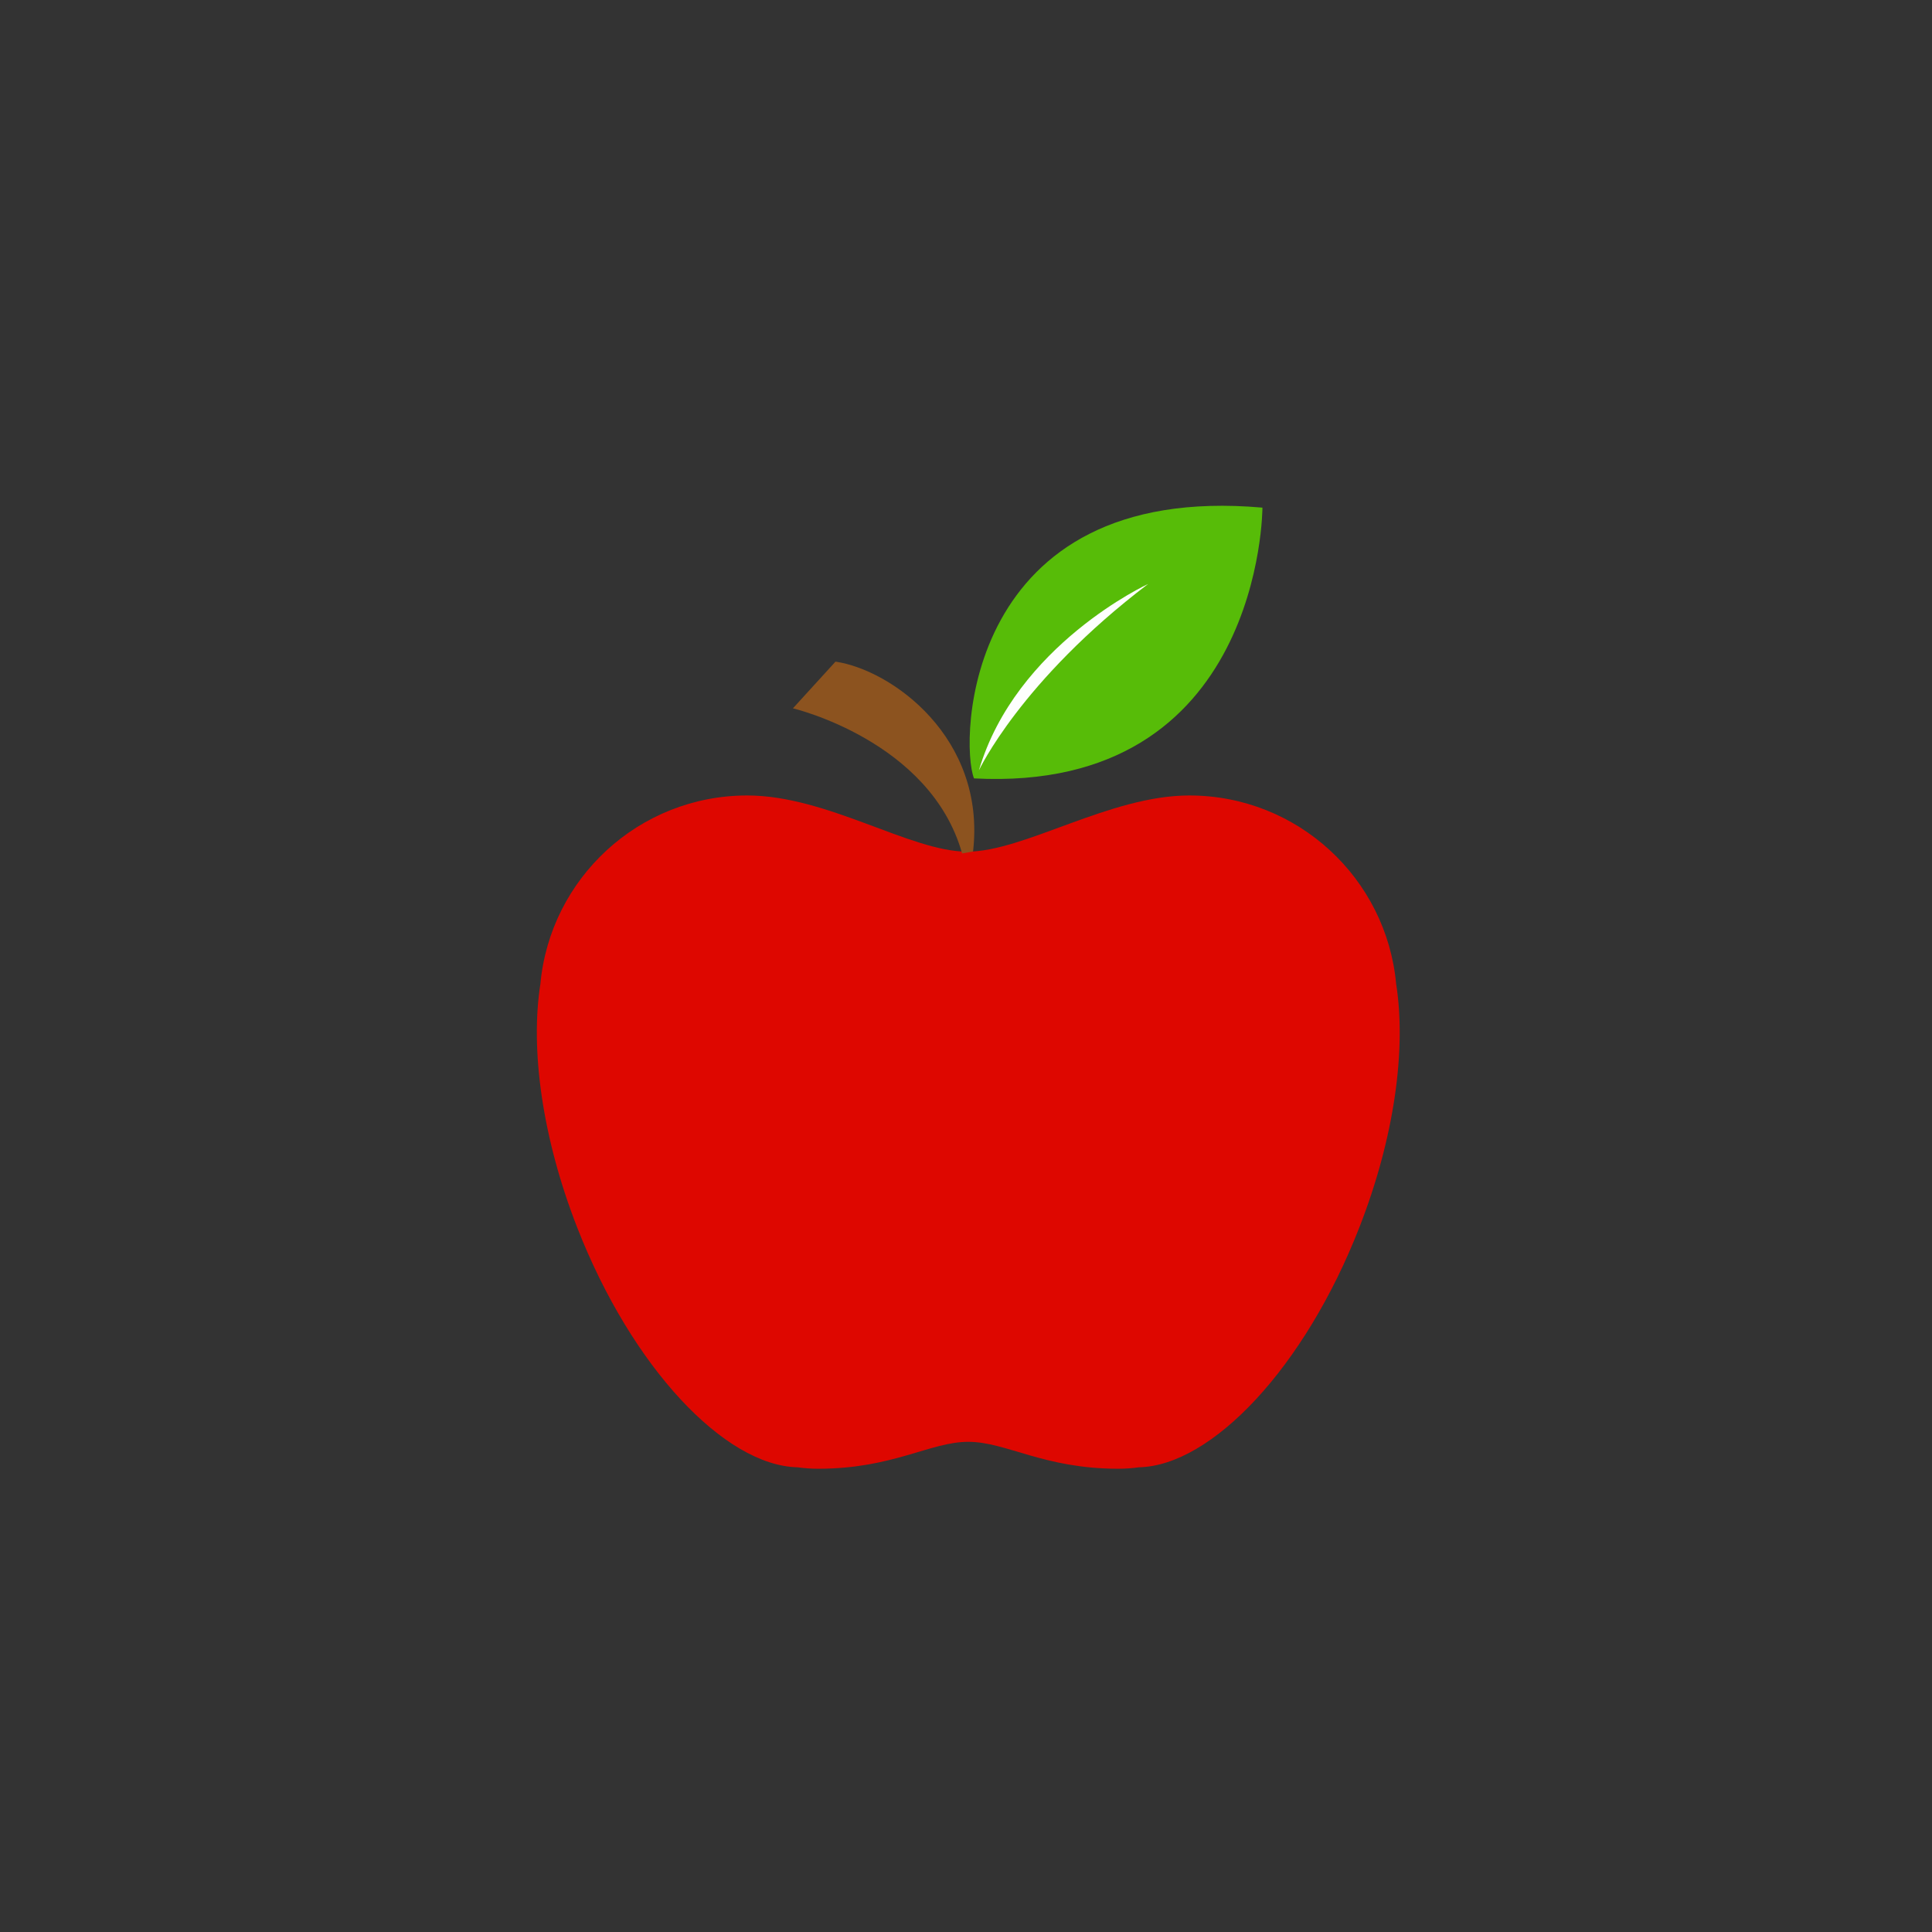 <?xml version="1.0" encoding="utf-8"?>
<!-- Generator: Adobe Illustrator 21.0.0, SVG Export Plug-In . SVG Version: 6.00 Build 0)  -->
<svg version="1.1" id="Calque_1" xmlns="http://www.w3.org/2000/svg" xmlns:xlink="http://www.w3.org/1999/xlink" x="0px" y="0px"
	 viewBox="0 0 600 600" style="enable-background:new 0 0 600 600;" xml:space="preserve">
<rect x="0" y="0" width="600" height="600" fill="#333333" stroke="none"/>
<style type="text/css">
	.st0{fill:#DE0700;}
	.st1{fill:#8C531F;}
	.st2{fill:#57BC08;}
	.st3{fill:#FEFFFD;}
</style>
<g id="Calque_2">
	<path class="st0" d="M433.59,305.59c-3.02-32.84-30.62-58.55-64.25-58.55c-24.8,0-51.29,17.52-69.11,17.45
		c-17.59-0.07-43.35-17.45-68.16-17.45c-33.62,0-61.23,25.72-64.25,58.55c-3.17,20.15,0.48,47.58,11.44,75.64
		c16.96,43.44,45.77,73.91,68.4,74.45c2.11,0.29,4.25,0.45,6.44,0.45c23.24,0,34.76-8.36,46.6-8.36c11.84,0,23.36,8.36,46.6,8.36
		c2.19,0,4.33-0.16,6.44-0.45c22.63-0.54,51.44-31.01,68.4-74.45C433.12,353.17,436.77,325.74,433.59,305.59z"/>
</g>
<g id="Calque_4">
	<path class="st1" d="M302.19,264.44c4.08-35.31-25.24-56.4-42.72-58.96l-13.22,14.5c0,0,42.68,10.05,52.54,45.06L302.19,264.44z"/>
</g>
<g id="Calque_3">
	<path class="st2" d="M302.49,241.74c-4.49-11.18-3.07-92.25,89.57-84.09C392.06,157.65,392.07,246.43,302.49,241.74z"/>
</g>
<g id="Calque_5">
	<path class="st3" d="M304.01,239.24c0,0,12.99-27.85,52.56-57.89C356.58,181.35,315.49,200.26,304.01,239.24z"/>
</g>
</svg>
